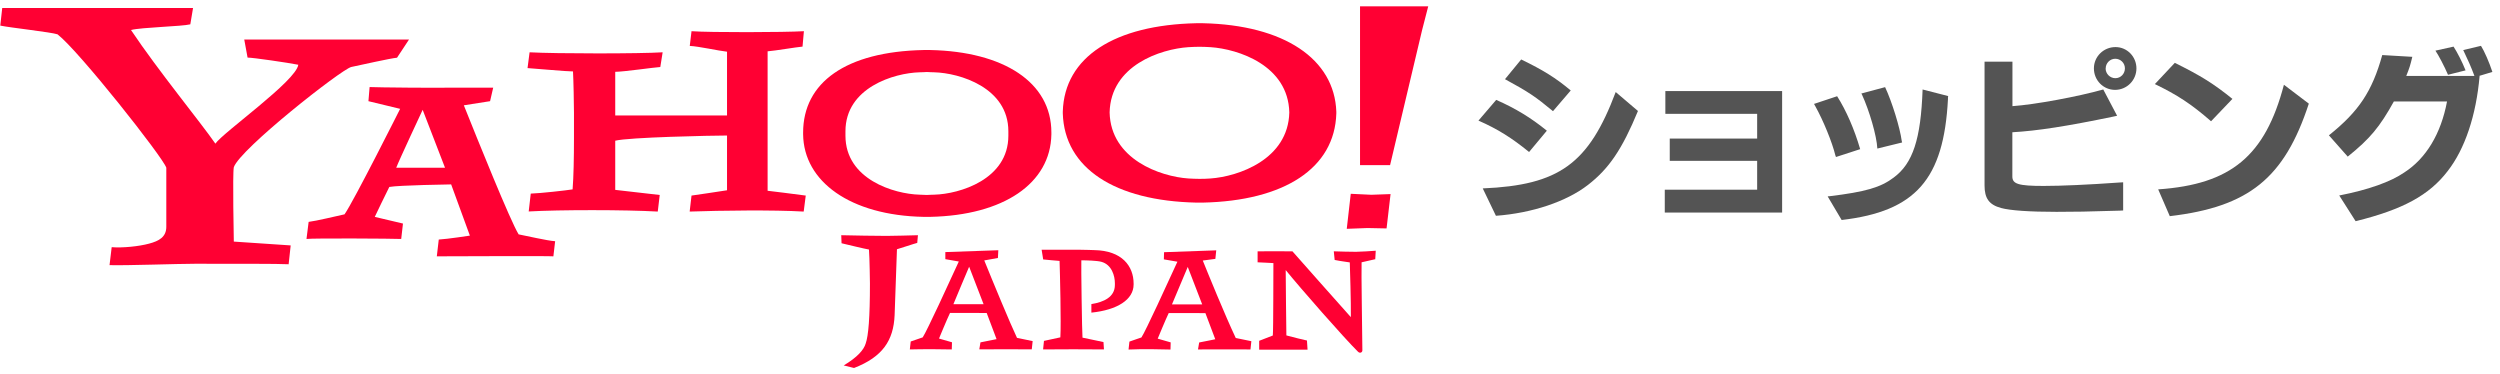 <svg width="321" height="48" viewBox="0 0 321 48" fill="none" xmlns="http://www.w3.org/2000/svg">
<g clip-path="url(#clip0_214_4919)">
<path d="M192.113 12.826C194.581 13.91 196.61 15.144 198.614 16.782L196.334 19.517C194.105 17.702 192.301 16.568 189.834 15.485L192.113 12.826ZM210.313 14.25C208.284 19.164 206.593 21.659 203.887 23.75C201.119 25.892 196.723 27.366 192.076 27.707L190.385 24.191C200.192 23.776 203.987 21.041 207.457 11.818L210.313 14.25ZM195.32 7.635C198.151 9.008 199.741 9.991 201.683 11.616L199.403 14.275C197.124 12.385 196.272 11.818 193.241 10.167L195.32 7.635Z" fill="#545454"/>
<path d="M213.757 24.357H225.619V20.652H214.396V17.792H225.619V14.617H213.832V11.693H228.825V27.292H213.757V24.357Z" fill="#545454"/>
<path d="M235.89 12.359C237.042 14.174 238.094 16.568 238.846 19.151L235.74 20.159L235.664 19.957C235.251 18.256 234.099 15.459 233.122 13.707C233.022 13.531 232.971 13.418 232.921 13.342L235.877 12.359H235.89ZM250.144 12.334L250.119 12.523V12.725C249.58 23.032 245.96 27.139 236.466 28.248L234.675 25.224L234.775 25.199H234.875C239.547 24.632 241.476 24.065 243.142 22.805C245.61 20.99 246.637 17.866 246.862 11.49L250.144 12.334ZM242.052 11.2C242.929 13.065 243.956 16.391 244.182 18.092L244.232 18.294L241.05 19.075C240.975 17.45 240.023 14.199 239.071 12.133L238.996 12.007L242.052 11.188V11.2Z" fill="#545454"/>
<path d="M258.398 7.922V13.63C261.304 13.429 266.865 12.395 270.059 11.488L271.838 14.865L271.374 14.966C265.437 16.201 261.567 16.805 258.386 16.982V22.665C258.386 23.622 259.162 23.874 262.394 23.874C264.661 23.874 268.093 23.723 272.151 23.433L272.614 23.408V27.024L272.126 27.049C267.942 27.175 266.402 27.201 264.06 27.201C260.565 27.201 258.097 27.024 256.945 26.709C255.404 26.293 254.816 25.474 254.816 23.811V7.922H258.386H258.398ZM274.318 8.779C274.318 10.304 273.09 11.539 271.575 11.539C270.059 11.539 268.857 10.304 268.857 8.779C268.857 7.255 270.109 6.045 271.625 6.045C273.141 6.045 274.318 7.292 274.318 8.779ZM270.36 8.779C270.36 9.472 270.924 10.039 271.612 10.039C272.301 10.039 272.84 9.472 272.84 8.779C272.84 8.086 272.276 7.544 271.6 7.544C270.924 7.544 270.372 8.111 270.372 8.779" fill="#545454"/>
<path d="M279.253 8.073C282.585 9.724 284.213 10.732 286.643 12.697L283.9 15.57C281.357 13.353 279.553 12.181 276.685 10.795L279.253 8.061V8.073ZM296.45 13.315C293.319 22.866 288.772 26.558 278.601 27.755L277.111 24.315C286.455 23.672 290.851 20.031 293.256 10.883L296.463 13.315H296.45Z" fill="#545454"/>
<path d="M318.382 9.753C317.944 14.793 316.504 19.128 314.274 21.975C311.919 25.049 308.55 26.902 302.462 28.401L300.358 25.1C304.103 24.369 306.959 23.349 308.7 22.151C311.506 20.35 313.422 17.174 314.199 13.029H307.372C305.556 16.305 304.316 17.805 301.448 20.11L299.031 17.376C302.876 14.302 304.579 11.744 305.882 7.069L309.74 7.296C309.477 8.405 309.377 8.72 308.963 9.753H317.718C317.28 8.569 316.892 7.712 316.278 6.427L318.558 5.885C318.996 6.578 319.61 7.976 320.023 9.236L318.307 9.753H318.382ZM315.038 5.986C315.501 6.704 316.14 7.926 316.579 9.035L314.324 9.602C313.836 8.468 313.122 7.12 312.708 6.502L315.038 5.986Z" fill="#545454"/>
<path d="M117.787 31.184C117.336 31.297 115.67 31.864 115.169 32.003C115.119 33.553 114.869 40.47 114.869 40.47C114.731 43.696 113.341 45.825 109.658 47.249L108.331 46.922C110.122 45.85 110.911 44.906 111.149 44.124C111.512 43.104 111.7 40.76 111.7 36.413C111.7 36.413 111.662 33.137 111.575 32.041C111.024 31.953 108.756 31.398 108.055 31.234L108.017 30.201C109.458 30.239 112.614 30.289 113.842 30.289C115.069 30.289 116.585 30.226 117.862 30.201L117.775 31.184H117.787Z" fill="#FF0033"/>
<path d="M176.544 33.29C176.281 33.353 175.505 33.529 174.828 33.68C174.778 34.802 174.916 43.017 174.929 44.983C174.929 45.26 174.615 45.411 174.365 45.159C172.599 43.42 166.962 36.994 165.084 34.676C165.084 36.125 165.159 41.984 165.171 43.067C165.873 43.269 167.513 43.66 167.814 43.722L167.889 44.894C166.461 44.882 161.764 44.894 161.677 44.894V43.76C162.303 43.508 162.879 43.294 163.43 43.08C163.505 42.399 163.493 34.298 163.505 33.781C163.042 33.743 162.115 33.718 161.476 33.68V32.269C162.253 32.256 164.633 32.269 165.948 32.269C167.576 34.134 171.472 38.493 173.451 40.724C173.476 38.846 173.338 34.461 173.313 33.693C172.975 33.63 172.211 33.554 171.371 33.378L171.259 32.269C171.597 32.294 173.714 32.332 174.114 32.332C174.515 32.332 176.281 32.231 176.645 32.193L176.582 33.302L176.544 33.29Z" fill="#FF0033"/>
<path d="M143.151 36.588C143.151 38.15 141.711 38.793 140.133 39.045V40.141C143.452 39.801 145.556 38.478 145.556 36.525V36.424C145.556 34.156 144.053 32.178 140.521 32.115C140.521 32.115 139.243 32.065 138.517 32.065H133.745L133.945 33.312C134.609 33.388 135.486 33.45 136.049 33.501C136.1 35.063 136.262 41.489 136.15 43.316C135.774 43.404 134.521 43.657 134.045 43.77L133.933 44.866C134.409 44.841 141.235 44.841 141.749 44.866L141.686 43.921C141.197 43.795 139.444 43.468 138.993 43.354C138.93 42.926 138.805 33.816 138.843 33.425C139.557 33.425 140.847 33.463 141.41 33.614C142.763 33.98 143.151 35.441 143.151 36.361" fill="#FF0033"/>
<path d="M50.989 7.407C50.088 7.495 46.355 8.339 45.09 8.604C43.75 8.969 30.836 19.125 30.022 21.469C29.846 22.288 30.022 31.02 30.022 31.02L37.324 31.511L37.061 33.93C36.009 33.855 29.233 33.867 24.999 33.867C22.845 33.867 16.281 34.106 14.064 34.044L14.34 31.738C15.73 31.851 17.834 31.637 19.137 31.284C20.427 30.944 21.354 30.427 21.354 29.117V21.532C20.903 20.171 10.169 6.575 7.388 4.408C6.587 4.131 1.288 3.551 0.036 3.287L0.286 1.031H24.786L24.436 3.123C23.358 3.4 18.173 3.501 16.82 3.854C20.315 9.083 25.851 15.824 27.654 18.445C28.644 16.996 38.026 10.393 38.301 8.314C36.961 8.05 32.502 7.394 31.788 7.394L31.362 5.076H52.517L50.989 7.394V7.407Z" fill="#FF0033"/>
<path d="M103.183 27.165C99.325 26.938 92.549 27.026 88.553 27.165L88.791 25.111C89.392 25.048 92.549 24.544 93.35 24.431V17.4C91.434 17.4 80.687 17.627 78.996 18.068V24.38C78.996 24.38 83.618 24.922 84.708 25.035L84.457 27.165C80.249 26.925 71.869 26.925 67.886 27.152L68.149 24.859C69.402 24.821 72.746 24.443 73.522 24.317C73.648 22.755 73.698 20.273 73.698 17.677V14.476C73.698 13.393 73.635 10.255 73.573 9.172C72.658 9.172 68.813 8.806 67.736 8.743L67.999 6.715C71.468 6.904 82.14 6.904 85.084 6.715L84.783 8.605C83.944 8.655 80.161 9.21 78.996 9.222V14.829H93.35V6.639C92.286 6.526 89.705 5.946 88.566 5.896L88.791 4.006C91.196 4.182 100.678 4.157 103.22 4.006L103.045 5.984C102.268 6.047 99.475 6.526 98.561 6.589V24.494C98.561 24.494 102.619 24.985 103.458 25.111L103.195 27.165H103.183Z" fill="#FF0033"/>
<path d="M175.58 29.28L172.924 29.381L173.438 24.883L176.081 25.009L178.548 24.92L178.035 29.33L175.592 29.28H175.58ZM178.486 21.203H174.628V0.816H183.383L182.594 3.878L178.486 21.203Z" fill="#FF0033"/>
<path d="M119.967 24.996C119.641 24.996 119.328 25.022 119.015 25.034C118.702 25.022 118.376 24.996 118.063 24.996C114.819 24.908 108.556 23.043 108.556 17.424V16.857C108.556 11.237 114.819 9.372 118.063 9.284C118.389 9.284 118.702 9.259 119.015 9.246C119.328 9.259 119.641 9.284 119.967 9.284C123.211 9.372 129.474 11.237 129.474 16.857V17.424C129.474 23.043 123.211 24.908 119.967 24.996ZM134.997 17.008C134.997 10.544 128.835 6.625 119.466 6.424C119.466 6.424 119.128 6.424 119.015 6.424C118.902 6.424 118.564 6.424 118.564 6.424C108.619 6.638 103.12 10.582 103.12 17.033C103.12 17.071 103.12 17.096 103.12 17.134C103.12 17.172 103.12 17.197 103.12 17.235C103.183 23.321 109.195 27.655 118.564 27.844C118.564 27.844 118.902 27.844 119.015 27.844C119.14 27.844 119.466 27.844 119.466 27.844C128.835 27.642 134.885 23.573 134.997 17.26C134.997 17.222 134.997 17.046 134.997 17.008Z" fill="#FF0033"/>
<path d="M155.439 22.916C154.963 22.954 154.487 22.966 154.011 22.966C153.535 22.966 153.059 22.941 152.583 22.916C149.038 22.676 142.613 20.484 142.475 14.436C142.613 8.388 149.038 6.296 152.583 6.057C153.059 6.032 153.535 6.006 154.011 6.006C154.487 6.006 154.963 6.032 155.439 6.057C158.984 6.296 165.409 8.388 165.547 14.436C165.409 20.484 158.984 22.664 155.439 22.916ZM171.584 14.448V14.335C171.346 7.569 164.87 3.209 154.449 2.982C154.449 2.982 154.161 2.982 154.023 2.982C153.886 2.982 153.598 2.982 153.598 2.982C143.164 3.209 136.663 7.279 136.463 14.335V14.562C136.676 21.618 143.176 25.789 153.598 26.015C153.598 26.015 153.886 26.015 154.023 26.015C154.174 26.015 154.449 26.015 154.449 26.015C164.87 25.789 171.384 21.618 171.584 14.562C171.584 14.562 171.584 14.499 171.584 14.461" fill="#FF0033"/>
<path d="M50.876 21.535C51.215 20.628 54.271 14.101 54.271 14.101L57.139 21.535H50.876ZM66.583 30.078C65.494 28.289 61.398 18.12 59.557 13.521L62.926 12.992L63.327 11.253H58.204C56.262 11.304 48.334 11.228 47.457 11.178L47.307 12.992L51.377 13.975C51.377 13.975 45.428 25.819 44.238 27.52C43.186 27.747 40.593 28.377 39.629 28.49L39.353 30.683C40.155 30.569 50.551 30.632 51.515 30.683L51.741 28.704L48.121 27.848C48.121 27.848 49.762 24.408 49.987 24.005C51.177 23.778 57.928 23.677 57.928 23.677L60.333 30.254C60.333 30.254 57.465 30.695 56.337 30.758L56.087 32.913C56.939 32.913 70.654 32.85 71.055 32.913L71.28 30.973C70.266 30.91 67.535 30.267 66.583 30.09" fill="#FF0033"/>
<path d="M158.67 43.395C157.318 40.547 155.038 34.952 154.437 33.453L156.053 33.239L156.165 32.143L149.464 32.382L149.439 33.302L151.18 33.604C150.028 36.124 147.072 42.575 146.558 43.331C146.107 43.495 145.556 43.659 145.018 43.861L144.905 44.881C146.446 44.793 149.765 44.856 150.291 44.881L150.316 43.962L148.65 43.483C148.65 43.483 149.69 40.963 150.065 40.194C151.356 40.181 154.775 40.207 154.775 40.207L156.04 43.558C156.04 43.558 154.863 43.81 153.973 43.974L153.823 44.869C154.286 44.869 160.349 44.843 160.562 44.869L160.674 43.81C160.123 43.697 158.658 43.395 158.658 43.395M150.491 39.06C150.767 38.392 152.508 34.272 152.508 34.272L154.362 39.085H150.491V39.06Z" fill="#FF0033"/>
<path d="M130.588 43.393C129.737 41.617 127.432 36.047 126.38 33.439L128.133 33.124L128.184 32.129L121.382 32.368V33.276L123.111 33.578C121.958 36.098 118.99 42.562 118.476 43.318C117.913 43.519 117.424 43.683 116.936 43.847L116.823 44.868C118.339 44.817 121.683 44.842 122.209 44.868L122.234 43.948L120.568 43.469C120.568 43.469 121.608 40.949 121.983 40.18C123.274 40.155 126.693 40.193 126.693 40.193L127.958 43.545C127.958 43.545 126.768 43.797 125.891 43.96L125.741 44.855C126.205 44.855 132.267 44.83 132.48 44.855L132.593 43.797C132.041 43.671 130.588 43.381 130.588 43.381M122.422 39.046C122.685 38.379 124.438 34.246 124.438 34.246L126.292 39.059H122.422V39.046Z" fill="#FF0033"/>
</g>
<defs>
<clipPath id="clip0_214_4919">
<rect width="320" height="46.431" fill="white" transform="translate(0.023 0.816)"/>
</clipPath>
</defs>
</svg>
